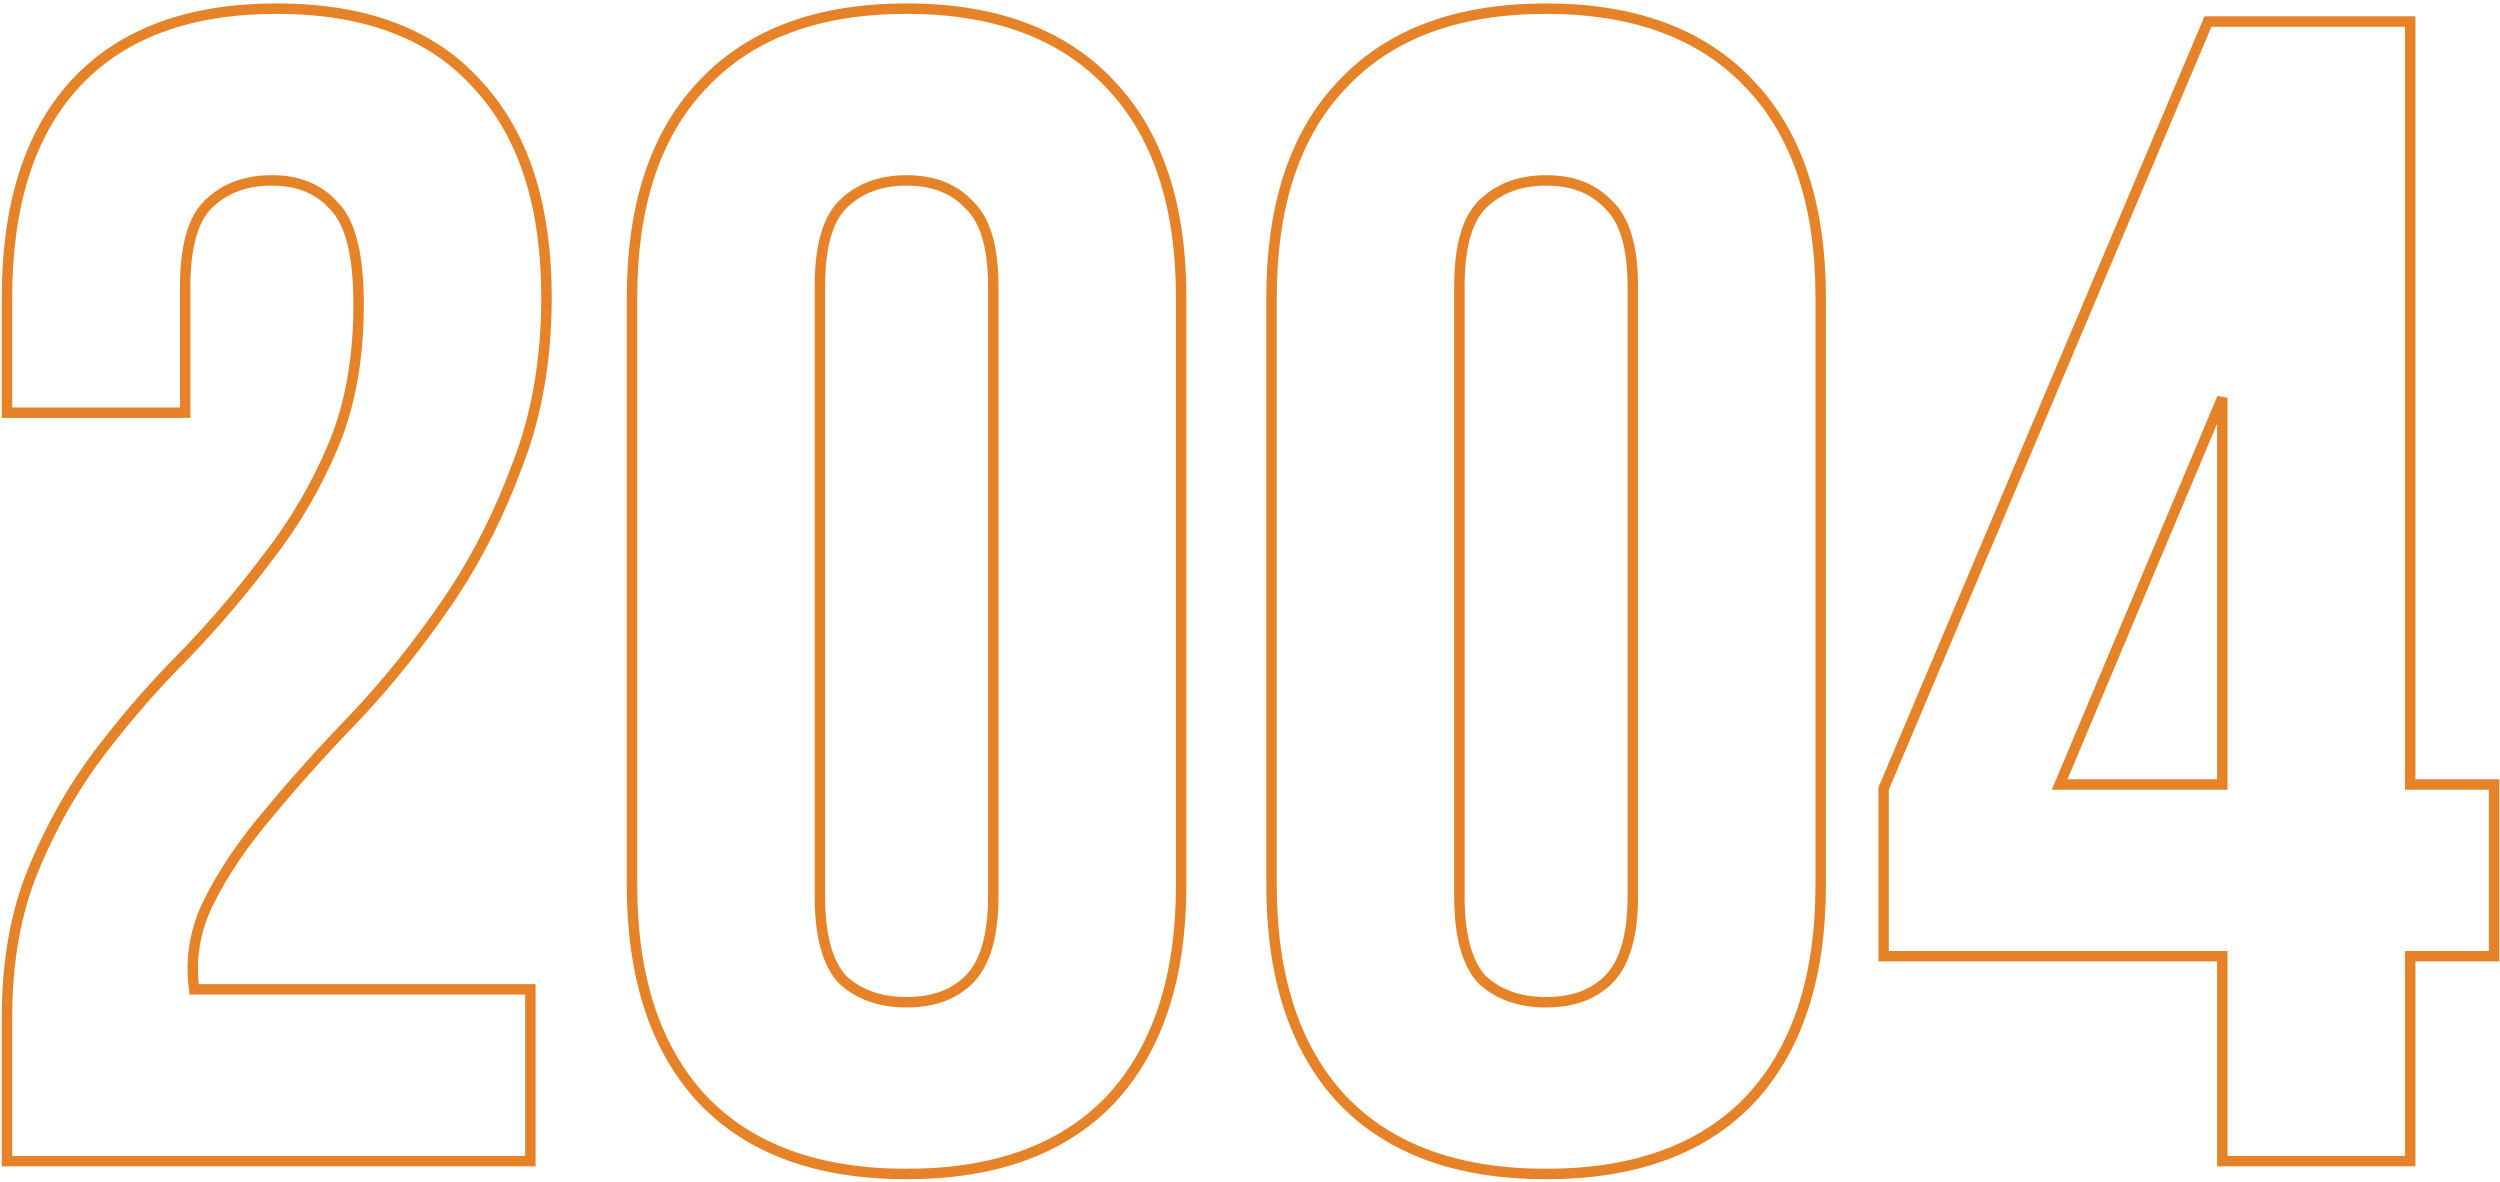 <?xml version="1.0" encoding="UTF-8"?> <svg xmlns="http://www.w3.org/2000/svg" width="478" height="226" viewBox="0 0 478 226" fill="none"><path d="M173.339 1.653C190.181 1.653 203.223 6.44 212.303 16.148H212.304C221.379 25.645 225.842 39.294 225.842 56.931V169.189C225.842 186.828 221.378 200.572 212.312 210.272L212.304 210.28C203.222 219.784 190.179 224.467 173.339 224.467C156.499 224.467 143.456 219.784 134.374 210.28L134.367 210.272C125.3 200.572 120.836 186.828 120.836 169.189V56.931C120.836 39.569 125.16 26.073 133.952 16.596L134.374 16.148C143.454 6.439 156.497 1.653 173.339 1.653ZM295.614 1.653C312.456 1.653 325.498 6.44 334.578 16.148H334.579C343.654 25.645 348.117 39.294 348.117 56.931V169.189C348.117 186.828 343.654 200.572 334.587 210.272L334.579 210.28C325.497 219.784 312.455 224.467 295.614 224.467C278.774 224.467 265.732 219.784 256.65 210.28L256.643 210.272C247.576 200.572 243.112 186.828 243.112 169.189V56.931C243.112 39.569 247.437 26.073 256.229 16.596L256.65 16.148C265.73 6.44 278.773 1.653 295.614 1.653ZM52.913 1.653C69.747 1.653 82.595 6.436 91.269 16.157L91.682 16.605C100.269 26.082 104.491 39.575 104.491 56.931C104.491 68.749 102.625 79.457 98.877 89.043L98.878 89.043C95.576 97.977 91.453 106.19 86.505 113.678L85.504 115.167C80.131 123.019 74.342 130.255 68.138 136.874L68.133 136.879L68.127 136.885C61.974 143.243 56.441 149.392 51.525 155.332L51.514 155.345C46.623 161.05 42.766 166.74 39.93 172.412C37.272 177.727 36.339 183.301 37.124 189.16H101.407V222H1.336V194.478C1.336 183.889 2.997 174.503 6.345 166.342L6.978 164.833C10.188 157.331 14.13 150.46 18.807 144.225L18.81 144.221L19.781 142.949C24.661 136.616 29.816 130.735 35.244 125.306C40.968 119.377 46.282 113.141 51.188 106.6L51.2 106.584C56.285 100.076 60.455 92.957 63.711 85.224L64.009 84.501C67.038 76.995 68.567 68.223 68.567 58.165C68.567 53.383 68.159 49.437 67.364 46.306C66.568 43.171 65.399 40.917 63.926 39.443L63.903 39.42L63.883 39.397C61.017 36.15 57.093 34.493 51.988 34.493C47.025 34.493 43.07 35.964 40.033 38.851L39.742 39.134C36.948 41.928 35.409 47.033 35.409 54.772V78.903H1.336V56.931C1.336 39.305 5.587 25.664 14.241 16.166L14.242 16.165L14.661 15.712C23.525 6.293 36.331 1.653 52.913 1.653ZM460.833 4.12V149.994H476.87V182.833H460.833V222H424.909V182.833H360.145V150.791L360.224 150.604L421.904 4.731L422.162 4.12H460.833ZM173.339 34.493C168.375 34.493 164.421 35.964 161.384 38.851L161.093 39.134C158.299 41.928 156.76 47.033 156.76 54.772V171.347C156.76 179.058 158.288 184.282 161.095 187.294C164.162 190.158 168.211 191.627 173.339 191.627C178.483 191.627 182.421 190.15 185.276 187.294L185.555 187.005C188.386 183.956 189.918 178.823 189.918 171.347V54.772C189.918 47.046 188.282 41.952 185.3 39.157L185.275 39.134L185.254 39.111C182.394 36.06 178.464 34.493 173.339 34.493ZM295.614 34.493C290.651 34.493 286.697 35.965 283.66 38.851L283.369 39.134C280.575 41.928 279.036 47.033 279.036 54.772V171.347C279.036 179.062 280.565 184.288 283.375 187.299C286.442 190.16 290.489 191.627 295.614 191.627C300.758 191.627 304.696 190.15 307.552 187.294L307.83 187.005C310.661 183.956 312.193 178.823 312.193 171.347V54.772C312.193 47.046 310.557 41.952 307.575 39.157L307.552 39.134L307.529 39.111C304.669 36.06 300.739 34.493 295.614 34.493ZM393.799 149.994H424.909V76.072L393.799 149.994Z" stroke="#E68328" stroke-width="2"></path></svg> 